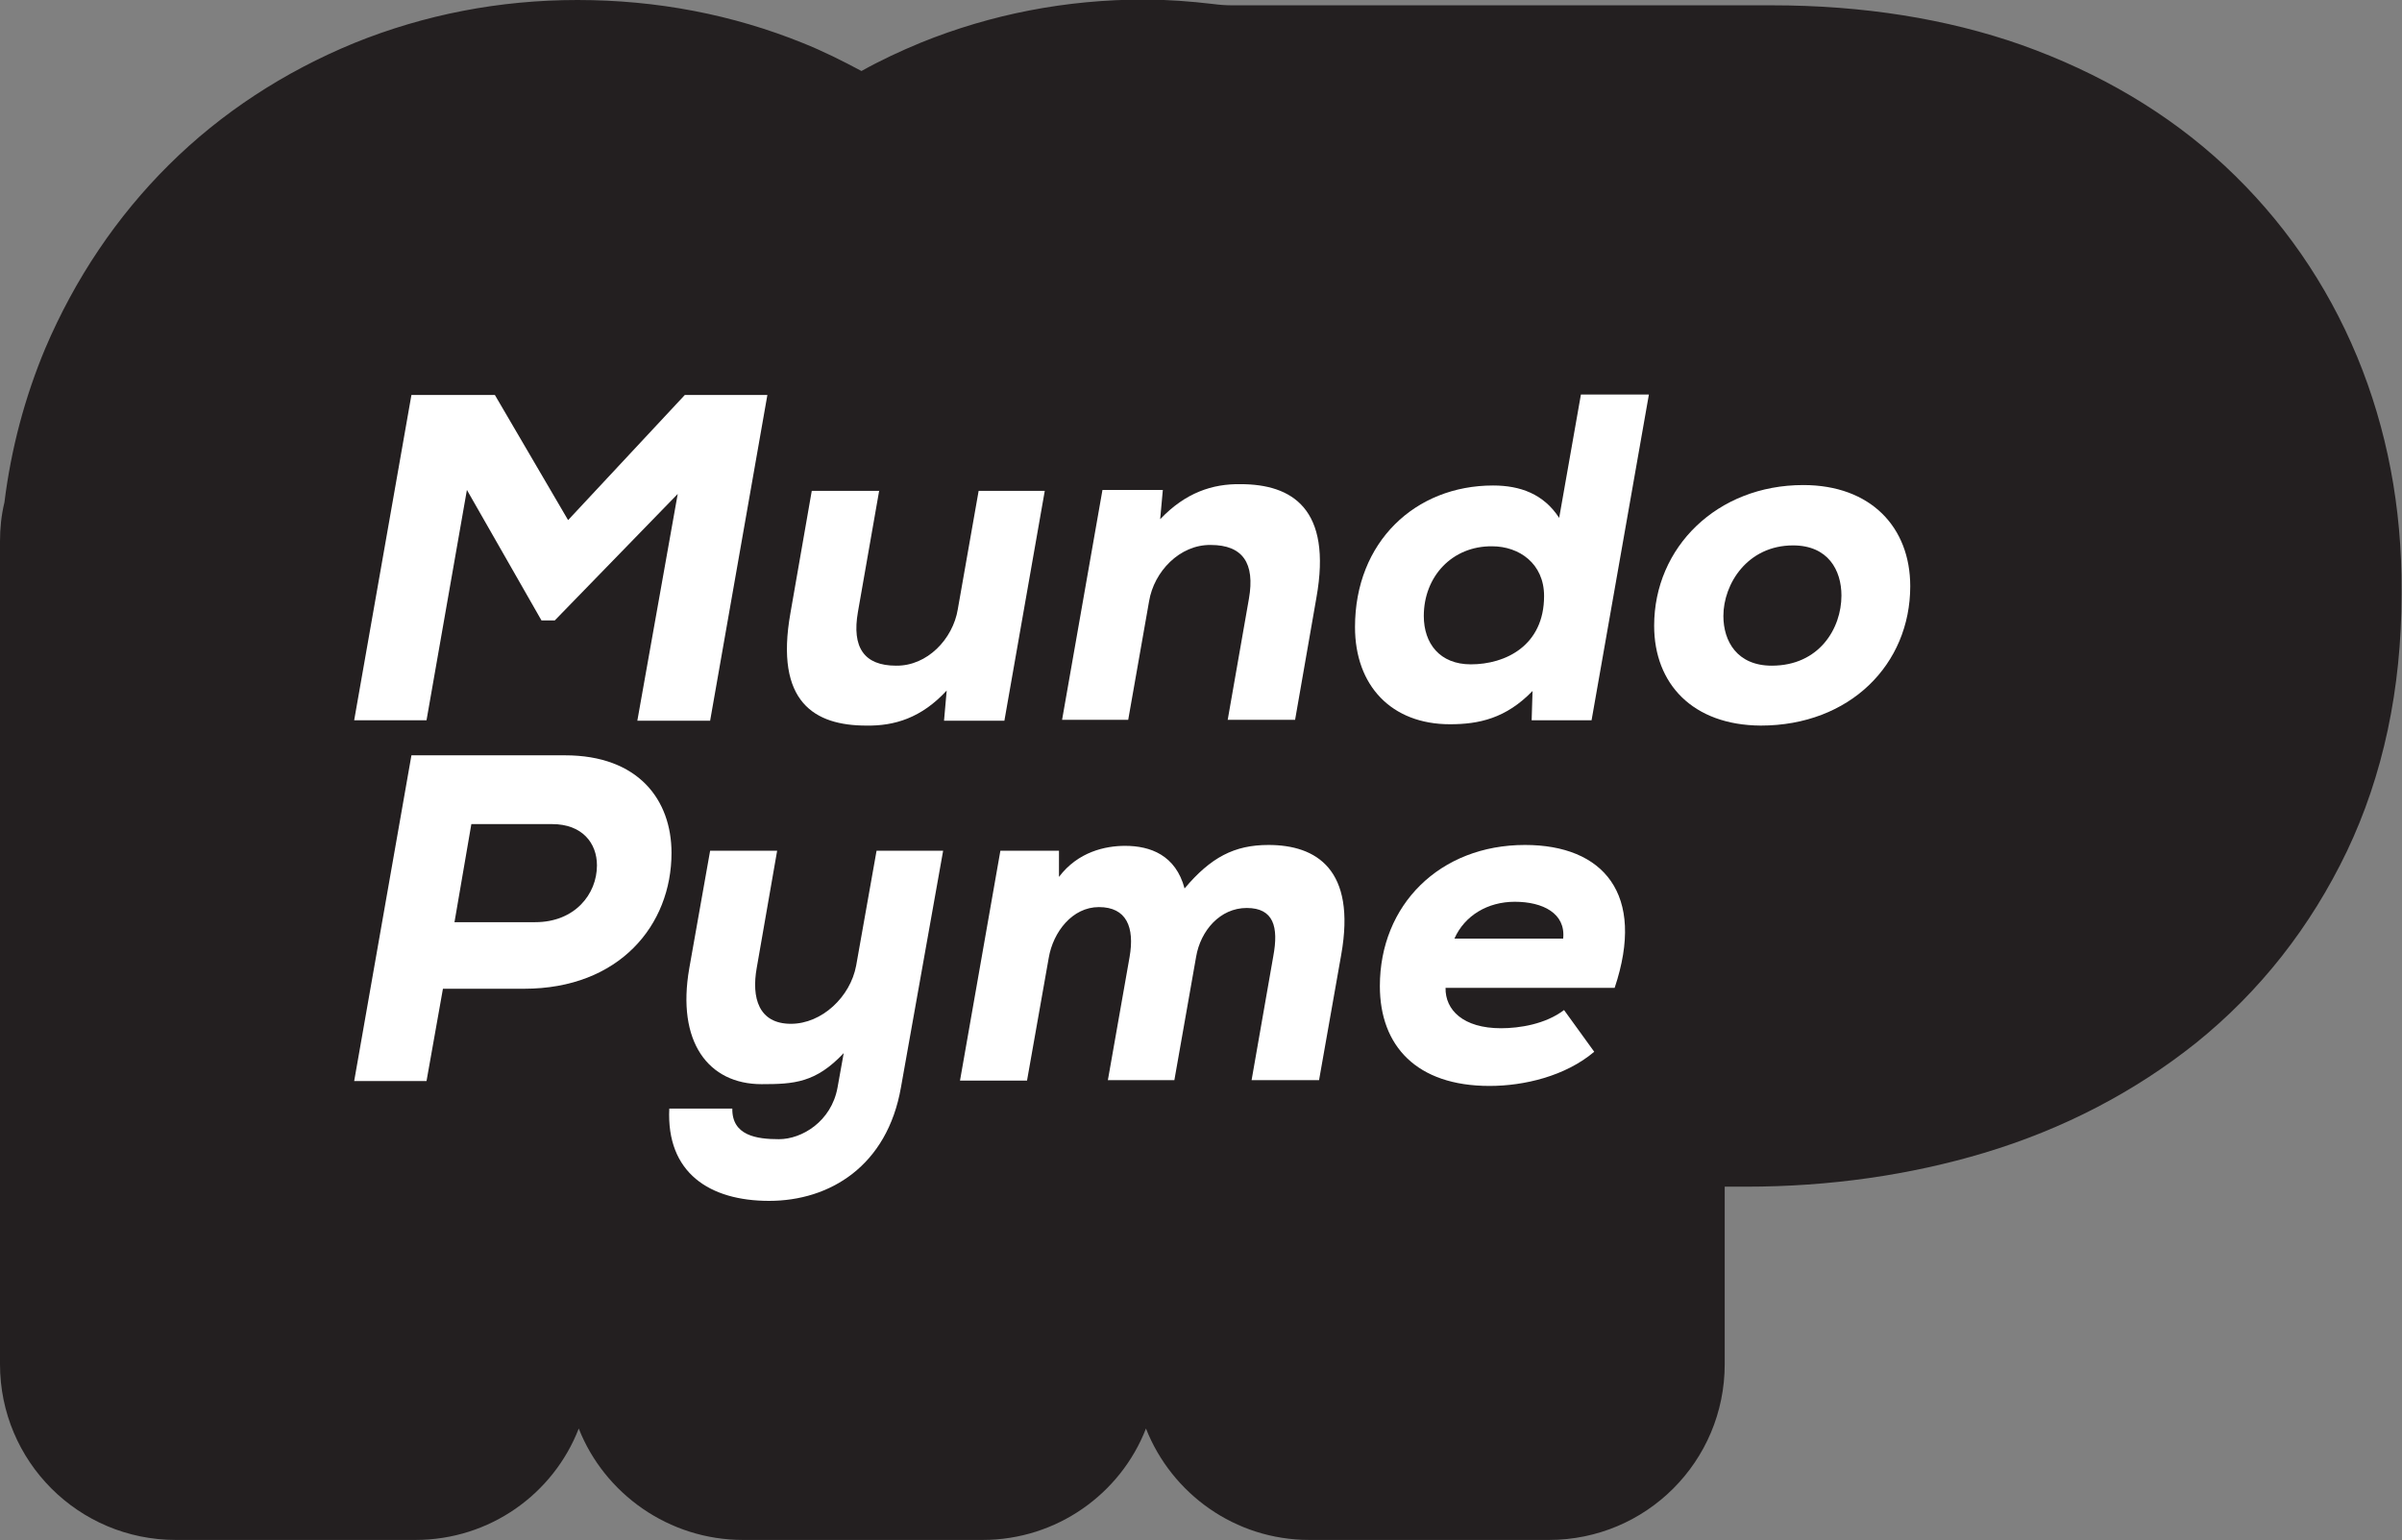 <?xml version="1.0" encoding="utf-8"?>
<!-- Generator: Adobe Illustrator 27.9.0, SVG Export Plug-In . SVG Version: 6.00 Build 0)  -->
<svg version="1.1" id="Capa_1" xmlns="http://www.w3.org/2000/svg" xmlns:xlink="http://www.w3.org/1999/xlink" x="0px" y="0px"
	 viewBox="0 0 541.2 347.1" style="enable-background:new 0 0 541.2 347.1;" xml:space="preserve">
<rect x="0" y="0" width="541.2" height="347.1" fill="#808080" stroke="none"/>
<style type="text/css">
	.st0{fill:#231F20;}
	.st1{fill:#FFFFFF;}
</style>
<path class="st0" d="M531.1,80.4C531.1,80.4,531.1,80.4,531.1,80.4c-6.9-16.6-16.9-31-29.9-43.1c-12.7-11.8-28.1-20.9-45.8-27.2
	c-16.8-5.9-35.7-8.9-56.1-8.9H277.7c-1.5,0-2.9-0.1-4.4-0.3c-5.1-0.6-10.3-1-15.5-1c-17.6,0-34.5,3.3-50.3,9.7
	c-4.6,1.9-9.1,4-13.4,6.4c-4.3-2.3-8.7-4.5-13.2-6.3C165.1,3.3,148,0,130.1,0c-17.6,0-34.5,3.3-50.3,9.7
	c-15.8,6.5-29.9,15.7-41.7,27.4C26.3,48.8,16.9,62.8,10.2,78.5c-4.6,11-7.7,22.6-9.2,34.7c-0.7,2.9-1,5.8-1,8.8v185.4
	c0,21.9,17.7,39.6,39.6,39.6h54c16.8,0,31.1-10.4,36.8-25.1c5.8,14.7,20.3,25.1,37,25.1h54c16.7,0,31.1-10.4,36.8-25.1
	c5.8,14.7,20.1,25.1,36.8,25.1h54c21.9,0,39.6-17.7,39.6-39.6v-40h4.8c18.8,0,36.9-2.6,53.6-7.6c18-5.4,34-13.8,47.8-24.8
	c14.4-11.6,25.8-26.1,34-43.2c8.1-17,12.3-36.5,12.3-57.9v-0.8C541.2,114.3,537.8,96.6,531.1,80.4z"/>
<g>
	<g>
		<path class="st1" d="M152.7,111.3L125,139.8H122l-16.8-29.4l-9.1,51.9H79.8L92.7,89c6.2,0,12.6,0,18.8,0l16.5,28.2L154.3,89h18.6
			L160,162.4h-16.4L152.7,111.3z"/>
		<path class="st1" d="M198.1,110.5l-4.8,27.4c-1.4,8,1.4,12.1,8.6,12.1c7,0.1,12.8-6,13.9-12.7l4.7-26.7h14.9l-9.1,51.8h-13.6
			l0.6-6.8c-5.7,6.2-11.8,8-18.1,7.9c-11.6,0-20.7-5.2-17.1-25.4l4.8-27.5H198.1z"/>
		<path class="st1" d="M276.6,162.3l4.8-27.4c1.4-8-1.4-12.1-8.6-12.1c-7-0.1-12.8,6-13.9,12.7l-4.7,26.7h-14.9l9.1-51.8H262
			l-0.6,6.6c5.7-6,11.8-8,18.1-7.9c11.6,0,20.7,5.5,17.1,25.6l-4.8,27.5H276.6z"/>
		<path class="st1" d="M371.5,89l-12.9,73.3h-13.5l0.2-6.6c-6,6.2-12.1,7.5-18.6,7.5c-13.2,0-21.4-8.7-21.4-21.9
			c0-19.2,13.6-31.9,31.1-31.9c6.1,0,11.4,1.9,14.9,7.3l4.9-27.8H371.5z M320.8,138.8c0,6.2,3.6,10.9,10.6,10.9
			c7.8,0,16.5-4.2,16.5-15.4c0-7.3-5.6-11.2-11.7-11.2C327.2,123,320.8,129.9,320.8,138.8z"/>
		<path class="st1" d="M372.7,141c0-17.7,14.2-31.7,33.6-31.7c15.2,0,24.1,9.5,24.1,22.8c0,17.6-13.6,31.4-33.7,31.4
			C381.4,163.4,372.7,154.1,372.7,141z M414.9,134.2c0-5.7-3-11.3-10.9-11.3c-10.3,0-15.7,8.7-15.7,15.9c0,5.7,3.1,11.2,10.9,11.2
			C409.9,150,414.9,141.6,414.9,134.2z"/>
		<path class="st1" d="M99.8,222.8l-3.7,20.8H79.8l12.9-73.4c11.7,0,23,0,34.6,0c16.5,0,24,10,24,22c0,16.3-11.8,30.6-33.2,30.6
			H99.8z M102.4,207.8h18.2c8.9,0,13.9-6.3,13.9-12.8c0-5-3.3-9.3-10.1-9.3h-18.2L102.4,207.8z"/>
		<path class="st1" d="M175.1,191.7l-4.6,26.4c-1.2,6.7,0.4,12.6,7.7,12.6c7,0,13.4-6.1,14.7-13.1l4.6-25.9h15L203,245
			c-3.1,17.8-16.1,25.6-29.7,25.6c-13.4,0-23.2-6.3-22.5-20.8h14.2c-0.1,6.1,5.5,6.9,10.5,6.9c5.2,0,11.8-4,13.2-11.6l1.4-7.8
			c-6.3,6.7-11.2,7-18.5,7c-12,0-19.2-9.5-16.3-26.1l4.7-26.5H175.1z"/>
		<path class="st1" d="M249.6,243.5l4.9-27.8c1.2-6.8-0.7-11.3-6.9-11.3c-6,0-10.3,5.6-11.3,11.4l-4.9,27.7h-15.1l9.1-51.8h13.2v5.9
			c4.3-5.7,10.5-7,14.9-7c5.7,0,11.4,2.1,13.4,9.6c5.9-7,11.2-9.8,18.9-9.8c10.8,0,19.8,5.5,16.4,24.7l-5,28.3h-15.2l4.9-28
			c1.2-6.5,0.1-10.8-6-10.8c-6,0-10.4,5.1-11.4,11l-4.9,27.8H249.6z"/>
		<path class="st1" d="M325.7,222.6c-0.1,5,4,9.1,12.5,9.1c4.1,0,10-0.9,14.2-4.1l6.8,9.4c-6.5,5.5-15.8,7.7-23.6,7.7
			c-16.4,0-24.7-9-24.7-22.5c0-18.3,13.5-31.8,32.7-31.8c17.6,0,27.3,11,20.2,32.2H325.7z M352.2,211.5c0.6-5.7-4.6-8.3-10.9-8.3
			c-6.1,0-11.3,3.1-13.6,8.3H352.2z"/>
	</g>
</g>
</svg>
